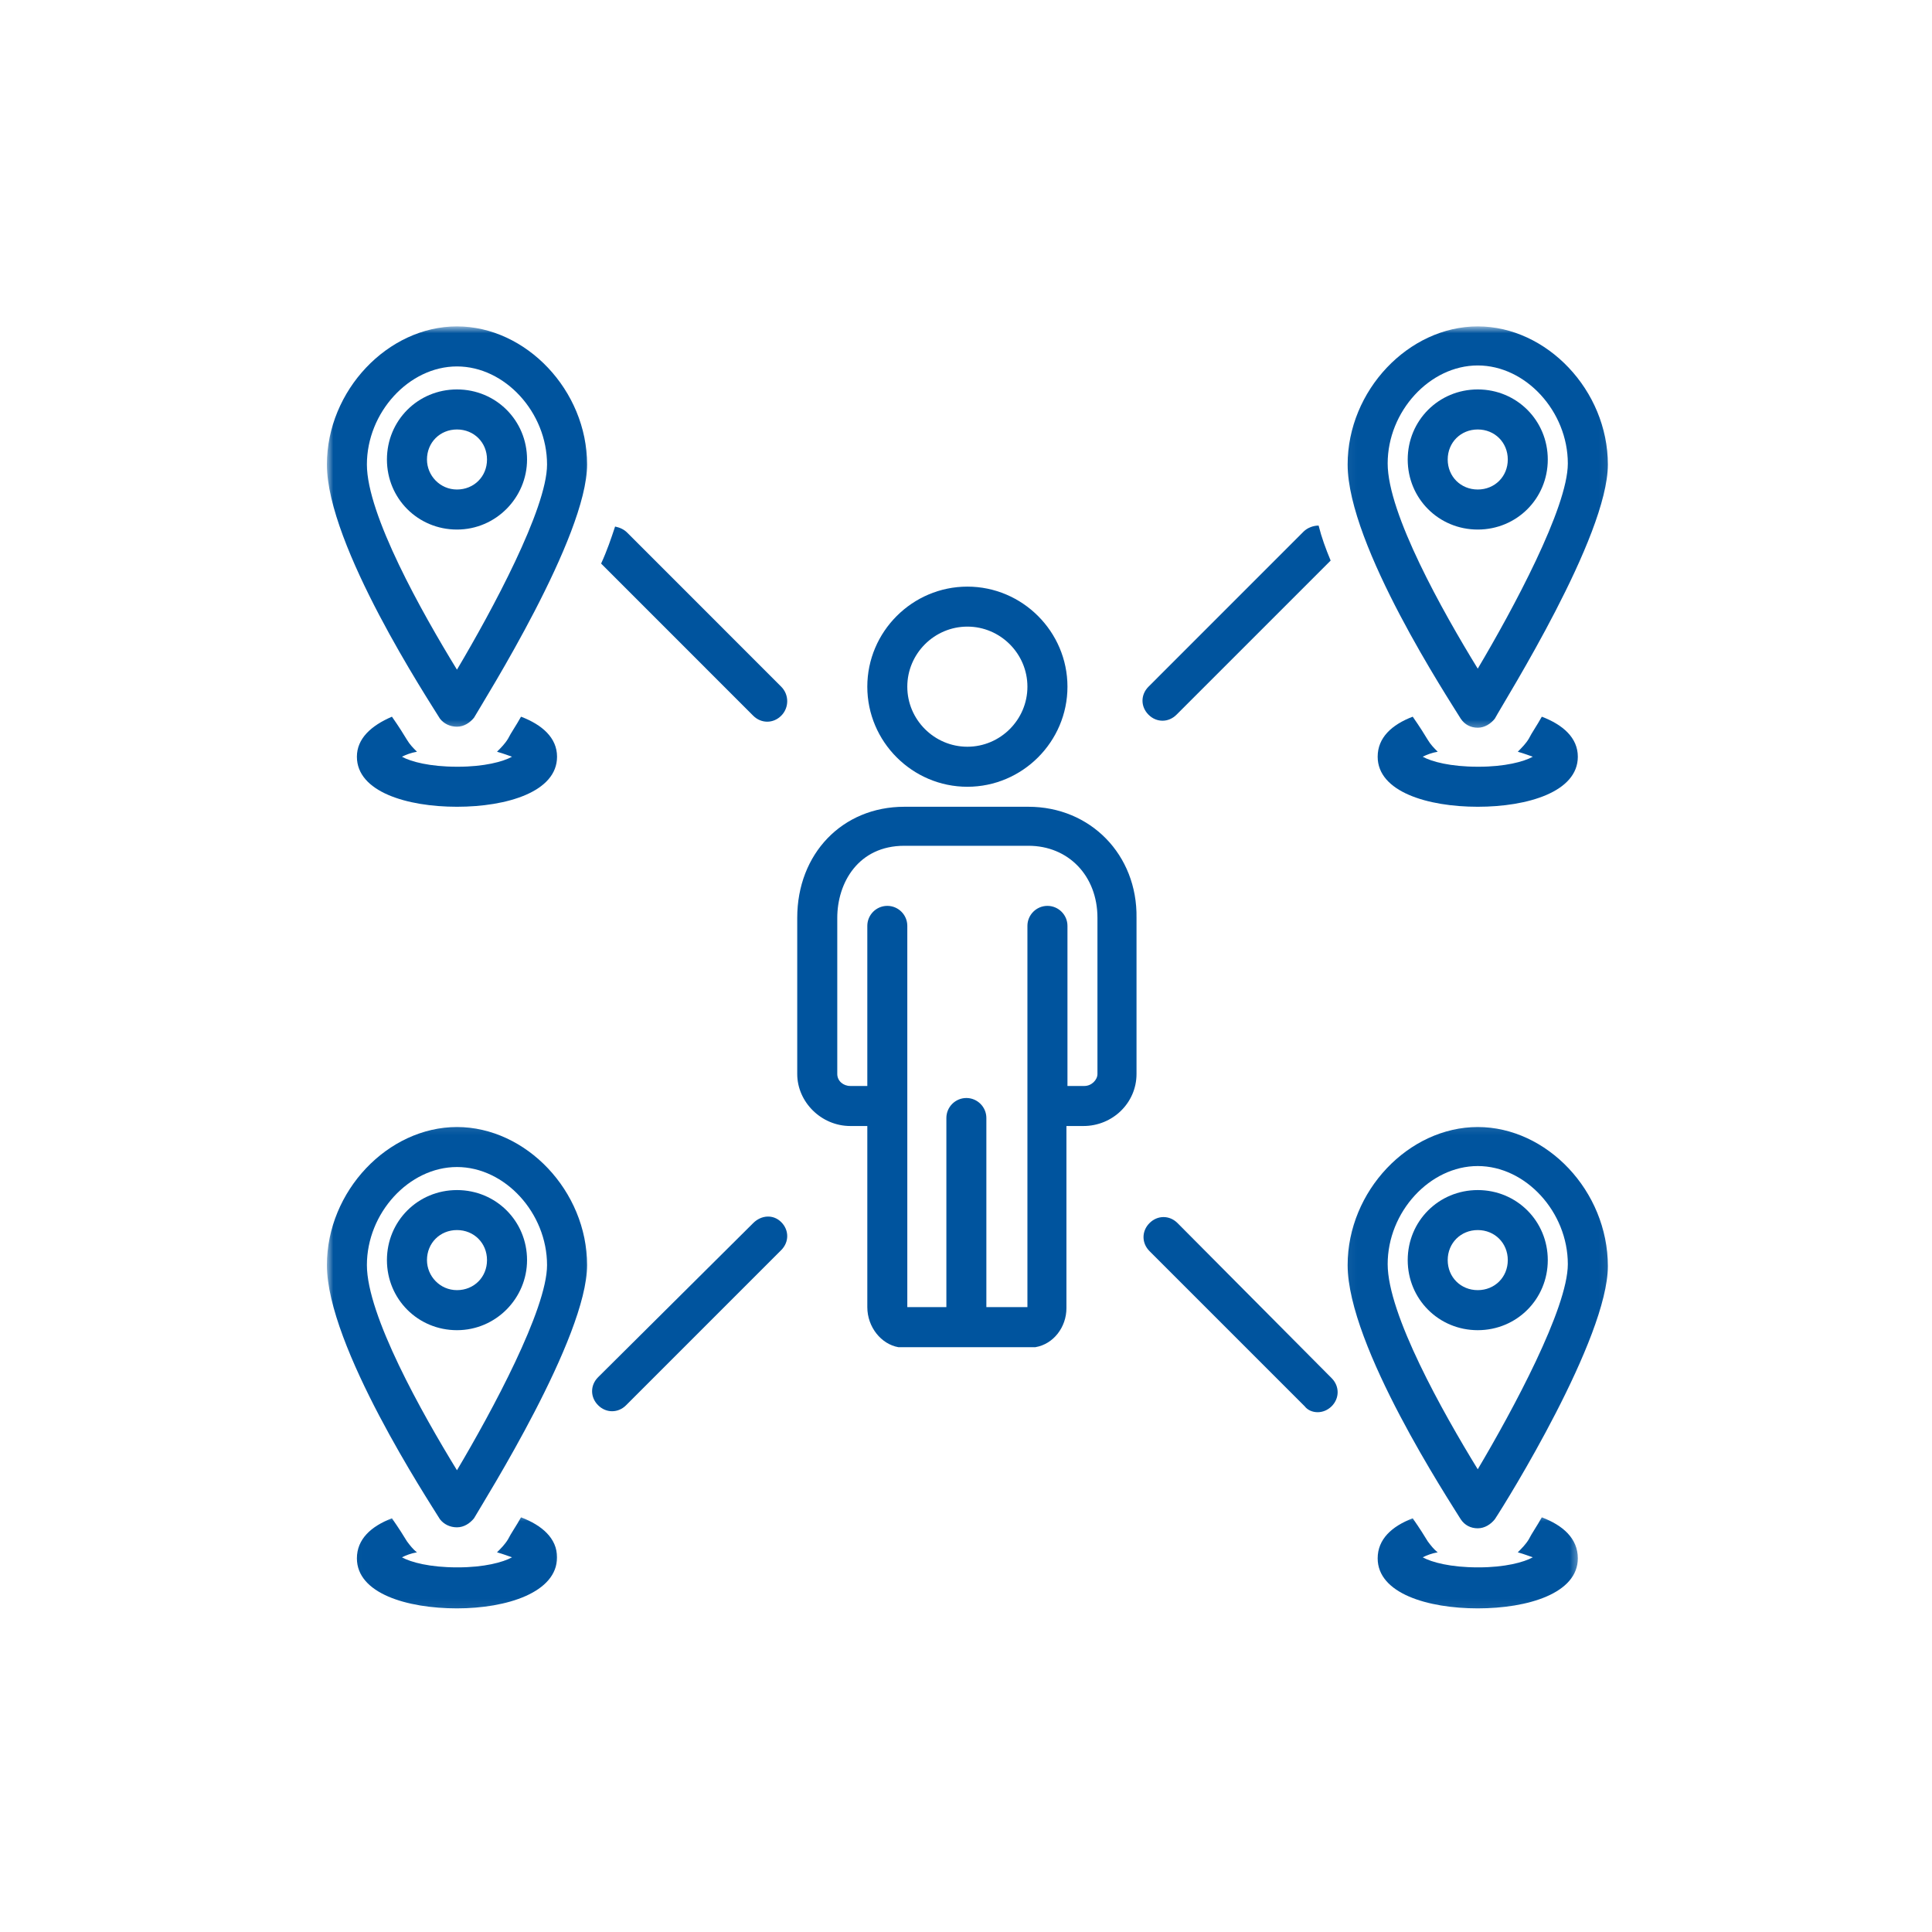 <svg width="200" height="200" viewBox="0 0 200 200" fill="none" xmlns="http://www.w3.org/2000/svg">
<path d="M92.994 139.459C93.099 139.459 93.2 139.459 93.305 139.459H106.875C106.981 139.459 107.081 139.459 107.187 139.459C109.051 139.147 110.397 137.389 110.397 135.419V116.564H112.161C115.165 116.564 117.652 114.183 117.652 111.178V95.016C117.752 88.49 112.884 83.516 106.463 83.516H93.617C87.191 83.516 82.529 88.384 82.529 95.016V111.178C82.529 114.077 85.016 116.564 88.02 116.564H89.784V135.314C89.784 137.389 91.231 139.147 92.994 139.459ZM88.02 112.419C87.297 112.419 86.674 111.902 86.674 111.178V95.016C86.674 91.389 88.849 87.555 93.617 87.555H106.463C110.603 87.555 113.608 90.665 113.608 95.016V111.178C113.608 111.796 112.99 112.419 112.261 112.419H110.503V95.845C110.503 94.705 109.568 93.775 108.428 93.775C107.292 93.775 106.358 94.705 106.358 95.845V135.314H102.108V115.735C102.108 114.595 101.178 113.665 100.038 113.665C98.897 113.665 97.968 114.595 97.968 115.735V135.314H93.924V95.845C93.924 94.705 92.994 93.775 91.853 93.775C90.713 93.775 89.784 94.705 89.784 95.845V112.419H88.02Z" fill="#00549E"/>
<path d="M89.783 71.087C89.783 76.784 94.446 81.446 100.143 81.446C105.84 81.446 110.503 76.784 110.503 71.087C110.503 65.389 105.84 60.727 100.143 60.727C94.446 60.727 89.783 65.389 89.783 71.087ZM100.143 64.867C103.559 64.867 106.358 67.665 106.358 71.087C106.358 74.503 103.559 77.301 100.143 77.301C96.722 77.301 93.923 74.503 93.923 71.087C93.923 67.665 96.722 64.867 100.143 64.867Z" fill="#00549E"/>
<path d="M77.972 126.612L61.915 142.569C61.086 143.398 61.086 144.639 61.915 145.468C62.327 145.884 62.845 146.09 63.362 146.09C63.885 146.09 64.402 145.884 64.814 145.468L80.871 129.411C81.7 128.582 81.7 127.336 80.871 126.512C80.042 125.683 78.801 125.783 77.972 126.612Z" fill="#00549E"/>
<path d="M136.402 146.191C136.919 146.191 137.437 145.985 137.854 145.573C138.678 144.744 138.678 143.498 137.854 142.669L121.897 126.612C121.068 125.783 119.827 125.783 118.998 126.612C118.169 127.441 118.169 128.687 118.998 129.516L135.055 145.573C135.367 145.985 135.884 146.191 136.402 146.191Z" fill="#00549E"/>
<path d="M147.796 76.578C147.485 76.055 146.967 75.227 146.244 74.192C144.068 75.02 142.616 76.367 142.616 78.336C142.616 81.964 147.796 83.516 152.976 83.516C158.156 83.516 163.336 81.964 163.336 78.336C163.336 76.367 161.783 75.02 159.608 74.192C159.09 75.126 158.573 75.849 158.261 76.472C157.95 76.99 157.533 77.402 157.121 77.819C157.844 78.025 158.362 78.231 158.673 78.336C157.744 78.854 155.774 79.371 153.081 79.371C153.081 79.371 153.081 79.371 152.976 79.371C150.178 79.371 148.213 78.854 147.279 78.336C147.691 78.13 148.213 77.924 148.831 77.819C148.419 77.402 148.108 77.095 147.796 76.578Z" fill="#00549E"/>
<mask id="mask0_9_57" style="mask-type:luminance" maskUnits="userSpaceOnUse" x="139" y="33" width="28" height="43">
<path d="M139.051 33.788H166.91V75.643H139.051V33.788Z" fill="white"/>
</mask>
<g mask="url(#mask0_9_57)">
<path d="M152.976 33.788C145.827 33.788 139.507 40.42 139.507 48.087C139.507 56.477 150.077 72.534 151.217 74.402C151.63 75.02 152.252 75.332 152.976 75.332C153.7 75.332 154.322 74.92 154.739 74.402C155.875 72.328 166.445 55.547 166.445 48.087C166.445 40.42 160.125 33.788 152.976 33.788ZM152.976 69.218C149.349 63.314 143.651 53.161 143.651 47.981C143.651 42.595 148.002 37.832 152.976 37.832C157.95 37.832 162.301 42.595 162.301 47.981C162.301 52.543 156.603 63.108 152.976 69.218Z" fill="#00549E"/>
</g>
<path d="M152.976 40.314C148.936 40.314 145.726 43.53 145.726 47.569C145.726 51.608 148.936 54.819 152.976 54.819C157.015 54.819 160.226 51.608 160.226 47.569C160.226 43.53 157.015 40.314 152.976 40.314ZM152.976 50.674C151.217 50.674 149.866 49.328 149.866 47.569C149.866 45.806 151.217 44.459 152.976 44.459C154.739 44.459 156.086 45.806 156.086 47.569C156.086 49.328 154.739 50.674 152.976 50.674Z" fill="#00549E"/>
<mask id="mask1_9_57" style="mask-type:luminance" maskUnits="userSpaceOnUse" x="141" y="156" width="23" height="11">
<path d="M141.505 156.603H163.585V166.915H141.505V156.603Z" fill="white"/>
</mask>
<g mask="url(#mask1_9_57)">
<path d="M159.608 157.073C159.09 158.002 158.573 158.726 158.261 159.349C157.95 159.866 157.533 160.283 157.121 160.695C157.844 160.901 158.362 161.112 158.673 161.213C157.744 161.73 155.774 162.253 153.081 162.253C153.081 162.253 153.081 162.253 152.976 162.253C150.178 162.253 148.213 161.73 147.279 161.213C147.691 161.007 148.213 160.801 148.831 160.695C148.419 160.384 148.108 159.972 147.796 159.555C147.485 159.037 146.967 158.209 146.244 157.174C144.068 158.002 142.616 159.349 142.616 161.318C142.616 164.946 147.796 166.498 152.976 166.498C158.156 166.498 163.336 164.946 163.336 161.318C163.336 159.248 161.783 157.897 159.608 157.073Z" fill="#00549E"/>
</g>
<mask id="mask2_9_57" style="mask-type:luminance" maskUnits="userSpaceOnUse" x="139" y="116" width="28" height="44">
<path d="M139.051 116.123H166.91V159.057H139.051V116.123Z" fill="white"/>
</mask>
<g mask="url(#mask2_9_57)">
<path d="M152.976 116.67C145.827 116.67 139.507 123.296 139.507 130.963C139.507 139.353 150.077 155.415 151.217 157.279C151.63 157.897 152.252 158.209 152.976 158.209C153.7 158.209 154.322 157.796 154.739 157.279C155.98 155.415 166.445 138.524 166.445 131.069C166.445 123.296 160.125 116.67 152.976 116.67ZM152.976 152.099C149.349 146.191 143.651 136.042 143.651 130.863C143.651 125.472 148.002 120.709 152.976 120.709C157.95 120.709 162.301 125.472 162.301 130.863C162.301 135.419 156.603 145.985 152.976 152.099Z" fill="#00549E"/>
</g>
<path d="M152.976 123.196C148.936 123.196 145.726 126.406 145.726 130.446C145.726 134.485 148.936 137.7 152.976 137.7C157.015 137.7 160.226 134.485 160.226 130.446C160.226 126.406 157.015 123.196 152.976 123.196ZM152.976 133.555C151.217 133.555 149.866 132.209 149.866 130.446C149.866 128.687 151.217 127.336 152.976 127.336C154.739 127.336 156.086 128.687 156.086 130.446C156.086 132.209 154.739 133.555 152.976 133.555Z" fill="#00549E"/>
<mask id="mask3_9_57" style="mask-type:luminance" maskUnits="userSpaceOnUse" x="36" y="156" width="23" height="11">
<path d="M36.011 156.603H58.091V166.915H36.011V156.603Z" fill="white"/>
</mask>
<g mask="url(#mask3_9_57)">
<path d="M57.665 161.213C57.665 159.248 56.112 157.897 53.937 157.073C53.419 158.002 52.902 158.726 52.59 159.349C52.279 159.866 51.867 160.283 51.45 160.695C52.174 160.901 52.696 161.112 53.003 161.213C52.073 161.73 50.104 162.253 47.411 162.253C47.411 162.253 47.411 162.253 47.305 162.253C44.512 162.253 42.542 161.73 41.608 161.213C42.025 161.007 42.542 160.801 43.165 160.695C42.748 160.384 42.437 159.972 42.126 159.555C41.814 159.037 41.297 158.209 40.573 157.174C38.398 158.002 36.946 159.349 36.946 161.318C36.946 164.946 42.126 166.498 47.305 166.498C52.485 166.498 57.665 164.84 57.665 161.213Z" fill="#00549E"/>
</g>
<mask id="mask4_9_57" style="mask-type:luminance" maskUnits="userSpaceOnUse" x="33" y="116" width="29" height="44">
<path d="M33.788 116.123H61.771V159.057H33.788V116.123Z" fill="white"/>
</mask>
<g mask="url(#mask4_9_57)">
<path d="M47.305 158.108C48.034 158.108 48.652 157.691 49.069 157.174C50.209 155.204 60.775 138.424 60.775 130.963C60.775 123.296 54.454 116.67 47.305 116.67C40.161 116.67 33.841 123.296 33.841 130.963C33.841 139.353 44.406 155.415 45.547 157.279C45.959 157.796 46.582 158.108 47.305 158.108ZM47.305 120.81C52.279 120.81 56.63 125.577 56.63 130.963C56.63 135.525 50.933 146.09 47.305 152.2C43.683 146.296 37.981 136.143 37.981 130.963C37.981 125.577 42.336 120.81 47.305 120.81Z" fill="#00549E"/>
</g>
<path d="M54.56 130.446C54.56 126.406 51.349 123.196 47.305 123.196C43.266 123.196 40.055 126.406 40.055 130.446C40.055 134.485 43.266 137.7 47.305 137.7C51.349 137.7 54.56 134.384 54.56 130.446ZM44.2 130.446C44.2 128.687 45.547 127.336 47.305 127.336C49.069 127.336 50.415 128.687 50.415 130.446C50.415 132.209 49.069 133.555 47.305 133.555C45.547 133.555 44.2 132.104 44.2 130.446Z" fill="#00549E"/>
<path d="M80.871 71.086L64.919 55.13C64.608 54.819 64.191 54.613 63.674 54.507C63.262 55.753 62.845 56.994 62.227 58.341L77.972 74.091C78.384 74.503 78.906 74.709 79.424 74.709C79.941 74.709 80.459 74.503 80.871 74.091C81.7 73.262 81.7 71.915 80.871 71.086Z" fill="#00549E"/>
<path d="M42.126 76.578C41.814 76.055 41.297 75.227 40.573 74.192C38.398 75.126 36.946 76.472 36.946 78.336C36.946 81.964 42.126 83.516 47.305 83.516C52.485 83.516 57.665 81.964 57.665 78.336C57.665 76.367 56.112 75.02 53.937 74.192C53.42 75.126 52.902 75.849 52.591 76.472C52.279 76.99 51.867 77.402 51.45 77.819C52.174 78.025 52.696 78.231 53.003 78.336C52.073 78.854 50.104 79.371 47.411 79.371C47.411 79.371 47.411 79.371 47.305 79.371C44.512 79.371 42.542 78.854 41.608 78.336C42.025 78.13 42.542 77.924 43.165 77.819C42.748 77.402 42.437 77.095 42.126 76.578Z" fill="#00549E"/>
<mask id="mask5_9_57" style="mask-type:luminance" maskUnits="userSpaceOnUse" x="33" y="33" width="29" height="43">
<path d="M33.788 33.788H61.771V75.643H33.788V33.788Z" fill="white"/>
</mask>
<g mask="url(#mask5_9_57)">
<path d="M47.305 75.227C48.034 75.227 48.652 74.814 49.069 74.297C50.209 72.328 60.775 55.547 60.775 48.087C60.775 40.42 54.454 33.788 47.305 33.788C40.161 33.788 33.841 40.42 33.841 48.087C33.841 56.477 44.406 72.534 45.547 74.402C45.959 74.92 46.582 75.227 47.305 75.227ZM47.305 37.933C52.279 37.933 56.63 42.701 56.63 48.087C56.63 52.643 50.933 63.214 47.305 69.323C43.683 63.42 37.981 53.266 37.981 48.087C37.981 42.701 42.336 37.933 47.305 37.933Z" fill="#00549E"/>
</g>
<path d="M54.56 47.569C54.56 43.53 51.349 40.314 47.305 40.314C43.266 40.314 40.055 43.53 40.055 47.569C40.055 51.608 43.266 54.819 47.305 54.819C51.349 54.819 54.56 51.503 54.56 47.569ZM44.2 47.569C44.2 45.806 45.547 44.459 47.305 44.459C49.069 44.459 50.415 45.806 50.415 47.569C50.415 49.328 49.069 50.674 47.305 50.674C45.547 50.674 44.2 49.227 44.2 47.569Z" fill="#00549E"/>
<path d="M118.893 71.086C118.064 71.915 118.064 73.156 118.893 73.985C119.305 74.402 119.827 74.608 120.345 74.608C120.862 74.608 121.38 74.397 121.792 73.985L137.748 58.029C137.231 56.788 136.814 55.648 136.502 54.407C135.985 54.407 135.367 54.613 134.95 55.025L118.893 71.086Z" fill="#00549E"/>
</svg>
